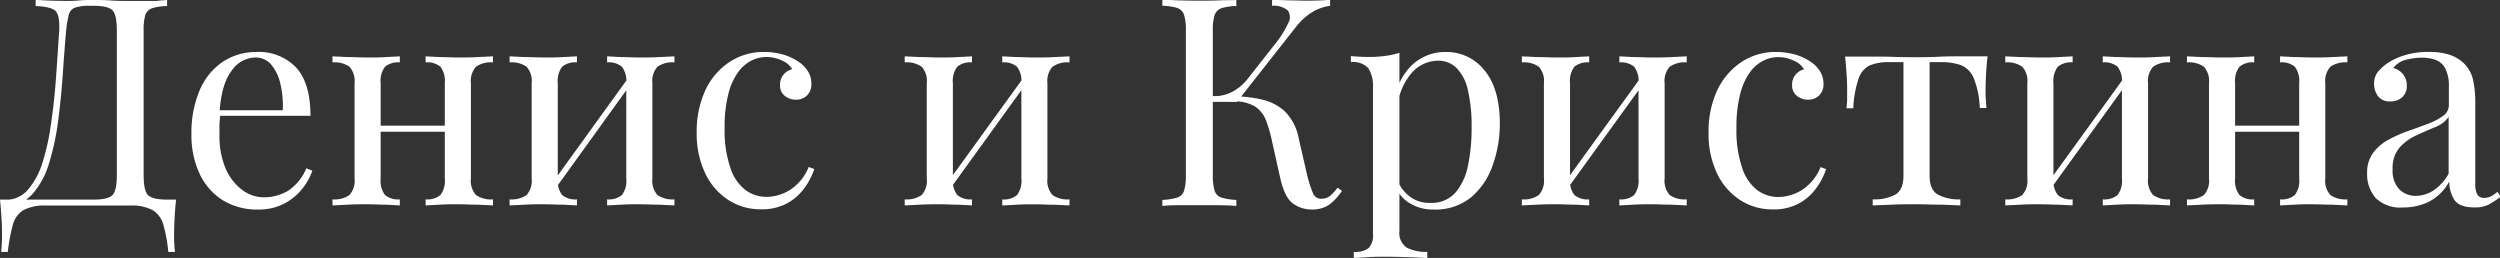 <?xml version="1.0" encoding="UTF-8"?> <svg xmlns="http://www.w3.org/2000/svg" width="413.56" height="42.67" viewBox="0 0 413.56 42.67"><rect x="0" y="0" width="413.56" height="42.67" fill="#333333" stroke="none"/> <defs> <style> .a { fill: #fff; } </style> </defs> <g> <path class="a" d="M654.2,368.53v1a8.75,8.75,0,0,0-2.47.36A1.84,1.84,0,0,0,650.6,371a8.79,8.79,0,0,0-.28,2.61v23.81c0,1.76.24,2.89.72,3.38s1.53.75,3.16.75h1.49c-.13,1.12-.21,2.21-.26,3.26s-.07,1.86-.07,2.4a23.6,23.6,0,0,0,.14,3h-1.1a24.25,24.25,0,0,0-.82-4.51,4.09,4.09,0,0,0-1.8-2.43,7.7,7.7,0,0,0-3.82-.74H634.28a7.69,7.69,0,0,0-3.81.74,4,4,0,0,0-1.78,2.43,28.93,28.93,0,0,0-.84,4.51h-1.1a25.66,25.66,0,0,0,.14-3c0-.54,0-1.34-.07-2.4s-.14-2.14-.26-3.26H642c1.64,0,2.69-.25,3.17-.75s.72-1.62.72-3.38V373.62c0-1.76-.24-2.89-.72-3.38s-1.53-.75-3.17-.75h-.62a6.92,6.92,0,0,0-2.45.32,1.66,1.66,0,0,0-1,1.2,18.89,18.89,0,0,0-.43,2.61q-.29,3.27-.55,7.15c-.18,2.6-.43,5.16-.77,7.71a41.19,41.19,0,0,1-1.49,7,13.43,13.43,0,0,1-2.71,5.09,5.77,5.77,0,0,1-4.51,1.92v-.91a4.77,4.77,0,0,0,3.7-1.66,12.44,12.44,0,0,0,2.42-4.49A38.3,38.3,0,0,0,635,389q.54-3.63.82-7.56t.53-7.78c.09-1.69-.1-2.79-.58-3.29s-1.58-.77-3.31-.84v-1c.67,0,1.47.07,2.4.1s1.78.05,2.54.05,1.45,0,2.14-.07,1.38-.08,2.09-.08c1.21,0,2.32,0,3.31.08s2.18.07,3.55.07l2,0,2,0C653.2,368.59,653.76,368.57,654.2,368.53Z" transform="translate(-626.56 -368.53)"></path> <path class="a" d="M668.94,377.13a8.54,8.54,0,0,1,6.6,2.56c1.58,1.72,2.38,4.38,2.38,8H661l-.05-.92h12.39a15.92,15.92,0,0,0-.39-4.34,7.47,7.47,0,0,0-1.51-3.19,3.34,3.34,0,0,0-2.66-1.2,4.87,4.87,0,0,0-3.91,2.21q-1.71,2.21-2,7l.14.2c-.06.48-.11,1-.14,1.58s0,1.15,0,1.73a13.67,13.67,0,0,0,1,5.61,8.74,8.74,0,0,0,2.76,3.58,6,6,0,0,0,3.53,1.22,7.88,7.88,0,0,0,4-1.05,8.07,8.07,0,0,0,3.07-3.75l1,.39a9.89,9.89,0,0,1-1.73,3.07,9.26,9.26,0,0,1-3,2.42,9.09,9.09,0,0,1-4.23.94,10.82,10.82,0,0,1-5.93-1.58,10.32,10.32,0,0,1-3.79-4.4,15,15,0,0,1-1.32-6.45,17.84,17.84,0,0,1,1.35-7.27,10.71,10.71,0,0,1,3.79-4.71A10,10,0,0,1,668.94,377.13Z" transform="translate(-626.56 -368.53)"></path> <path class="a" d="M692.7,377.85v1a3.4,3.4,0,0,0-2.45.72,3.92,3.92,0,0,0-.72,2.74v15.74a3.9,3.9,0,0,0,.72,2.74,3.4,3.4,0,0,0,2.45.72v1l-2.28-.12c-1,0-2-.07-3.1-.07s-2.14,0-3.26.07l-2.5.12v-1a4.31,4.31,0,0,0,2.81-.72,3.52,3.52,0,0,0,.84-2.74V382.31a3.53,3.53,0,0,0-.84-2.74,4.31,4.31,0,0,0-2.81-.72v-1l2.5.12c1.12,0,2.21.07,3.26.07s2.09,0,3.1-.07Zm8.78,11.47v1H688v-1Zm6.63-11.47v1a4.33,4.33,0,0,0-2.81.72,3.53,3.53,0,0,0-.84,2.74v15.74a3.52,3.52,0,0,0,.84,2.74,4.33,4.33,0,0,0,2.81.72v1l-2.5-.12c-1.12,0-2.21-.07-3.26-.07s-2.09,0-3.1.07l-2.28.12v-1a3.4,3.4,0,0,0,2.45-.72,3.9,3.9,0,0,0,.72-2.74V382.31a3.92,3.92,0,0,0-.72-2.74,3.4,3.4,0,0,0-2.45-.72v-1l2.28.12c1,0,2,.07,3.1.07s2.14,0,3.26-.07Z" transform="translate(-626.56 -368.53)"></path> <path class="a" d="M722,377.85v1a3.4,3.4,0,0,0-2.45.72,3.92,3.92,0,0,0-.72,2.74v15.74a3.9,3.9,0,0,0,.72,2.74,3.4,3.4,0,0,0,2.45.72v1l-2.28-.12c-1,0-2-.07-3.1-.07s-2.14,0-3.26.07l-2.5.12v-1a4.33,4.33,0,0,0,2.81-.72,3.52,3.52,0,0,0,.84-2.74V382.31a3.53,3.53,0,0,0-.84-2.74,4.33,4.33,0,0,0-2.81-.72v-1l2.5.12c1.12,0,2.21.07,3.26.07s2.09,0,3.1-.07Zm8.64,3.36.77.52L718.24,400l-.77-.57Zm7.49-3.36v1a4.31,4.31,0,0,0-2.81.72,3.53,3.53,0,0,0-.84,2.74v15.74a3.52,3.52,0,0,0,.84,2.74,4.31,4.31,0,0,0,2.81.72v1l-2.5-.12c-1.12,0-2.21-.07-3.26-.07s-2.09,0-3.1.07l-2.28.12v-1a3.4,3.4,0,0,0,2.45-.72,3.9,3.9,0,0,0,.72-2.74V382.31a3.92,3.92,0,0,0-.72-2.74,3.4,3.4,0,0,0-2.45-.72v-1l2.28.12c1,0,2,.07,3.1.07s2.14,0,3.26-.07Z" transform="translate(-626.56 -368.53)"></path> <path class="a" d="M752.94,377.13a11.38,11.38,0,0,1,3,.38,8.81,8.81,0,0,1,2.59,1.15,5.43,5.43,0,0,1,1.68,1.66,3.83,3.83,0,0,1,.57,2,2.64,2.64,0,0,1-.72,2,2.52,2.52,0,0,1-1.82.7,2.88,2.88,0,0,1-1.85-.63,2.11,2.11,0,0,1-.79-1.77,2.57,2.57,0,0,1,.6-1.78,2.63,2.63,0,0,1,1.41-.86,3.54,3.54,0,0,0-1.7-1.44,6,6,0,0,0-2.61-.58,5.36,5.36,0,0,0-2.4.58,6.14,6.14,0,0,0-2.21,1.89,10.4,10.4,0,0,0-1.63,3.6,21.76,21.76,0,0,0-.63,5.69,19.15,19.15,0,0,0,1,6.72,7.46,7.46,0,0,0,2.52,3.58,5.91,5.91,0,0,0,3.43,1.08,7.59,7.59,0,0,0,3.8-1.11,8.08,8.08,0,0,0,3.16-3.84l.92.34a11.1,11.1,0,0,1-1.59,3.09,8.63,8.63,0,0,1-2.88,2.57,8.75,8.75,0,0,1-4.37,1,9.71,9.71,0,0,1-5.37-1.54,10.62,10.62,0,0,1-3.82-4.39,15.18,15.18,0,0,1-1.42-6.79,16.17,16.17,0,0,1,1.42-6.94,11.3,11.3,0,0,1,4-4.7A10.17,10.17,0,0,1,752.94,377.13Z" transform="translate(-626.56 -368.53)"></path> <path class="a" d="M787.35,377.85v1a3.37,3.37,0,0,0-2.44.72,3.92,3.92,0,0,0-.72,2.74v15.74a3.9,3.9,0,0,0,.72,2.74,3.37,3.37,0,0,0,2.44.72v1l-2.28-.12c-1,0-2-.07-3.09-.07s-2.15,0-3.27.07l-2.49.12v-1a4.33,4.33,0,0,0,2.81-.72,3.52,3.52,0,0,0,.84-2.74V382.31a3.53,3.53,0,0,0-.84-2.74,4.33,4.33,0,0,0-2.81-.72v-1l2.49.12c1.12,0,2.21.07,3.27.07s2.09,0,3.09-.07Zm8.64,3.36.77.52L783.56,400l-.77-.57Zm7.49-3.36v1a4.33,4.33,0,0,0-2.81.72,3.53,3.53,0,0,0-.84,2.74v15.74a3.52,3.52,0,0,0,.84,2.74,4.33,4.33,0,0,0,2.81.72v1L801,402.4c-1.12,0-2.21-.07-3.27-.07s-2.09,0-3.09.07l-2.28.12v-1a3.37,3.37,0,0,0,2.44-.72,3.9,3.9,0,0,0,.72-2.74V382.31a3.92,3.92,0,0,0-.72-2.74,3.37,3.37,0,0,0-2.44-.72v-1l2.28.12c1,0,2,.07,3.09.07s2.15,0,3.27-.07Z" transform="translate(-626.56 -368.53)"></path> <path class="a" d="M831.08,368.53v1a8.69,8.69,0,0,0-2.47.36,1.81,1.81,0,0,0-1.13,1.16,8.73,8.73,0,0,0-.29,2.61v23.81a8.76,8.76,0,0,0,.29,2.59,1.71,1.71,0,0,0,1.13,1.15,9.69,9.69,0,0,0,2.47.39v1q-1.1-.11-2.76-.12t-3.33,0q-1.87,0-3.51,0t-2.64.12v-1a9.69,9.69,0,0,0,2.47-.39,1.71,1.71,0,0,0,1.13-1.15,8.76,8.76,0,0,0,.29-2.59V373.62a8.73,8.73,0,0,0-.29-2.61,1.81,1.81,0,0,0-1.13-1.16,8.69,8.69,0,0,0-2.47-.36v-1c.67,0,1.55.07,2.64.1s2.26.05,3.51.05,2.23,0,3.33-.05S830.35,368.57,831.08,368.53Zm-.53,15.94a20.84,20.84,0,0,1,4.78.53,8.24,8.24,0,0,1,3.82,2,8.61,8.61,0,0,1,2.25,4.42l1.39,6.05a18.18,18.18,0,0,0,1,3.09,1.43,1.43,0,0,0,1.49.84,2.2,2.2,0,0,0,1.37-.52,9.23,9.23,0,0,0,1.18-1.3l.72.53a9.84,9.84,0,0,1-2,2.21,5,5,0,0,1-3.12.86,5.14,5.14,0,0,1-3-1q-1.37-1-2.09-4.2l-1.34-6a22.85,22.85,0,0,0-1-3.5,4.82,4.82,0,0,0-1.82-2.33,6.66,6.66,0,0,0-3.7-.84h-4.08v-.91Zm-3.36.91v-.91a7,7,0,0,0,3.39-.84,8.15,8.15,0,0,0,2.28-1.94l4.61-5.86a15.86,15.86,0,0,0,2.16-3.41,2,2,0,0,0,0-2.13,3.58,3.58,0,0,0-2.64-.8v-1l2.83.1c1,0,1.86.05,2.69.05q2.64,0,4.08-.15v1a7.84,7.84,0,0,0-2.88,1,10.26,10.26,0,0,0-2.79,2.52l-9.74,12.38Z" transform="translate(-626.56 -368.53)"></path> <path class="a" d="M858.06,377.27v29.47a2.9,2.9,0,0,0,1.22,2.76,7,7,0,0,0,3.39.7v1c-.71,0-1.68-.08-2.93-.12s-2.58-.08-4-.08c-1,0-2,0-3,.08s-1.72.08-2.23.12v-1a3.73,3.73,0,0,0,2.45-.63,3,3,0,0,0,.72-2.35V383a5.37,5.37,0,0,0-.77-3.19,3.39,3.39,0,0,0-2.88-1v-1c1,.09,2,.14,3,.14a19.08,19.08,0,0,0,2.66-.17A13.83,13.83,0,0,0,858.06,377.27Zm7.68-.14a8,8,0,0,1,6.36,3q2.56,3.06,2.57,8.86a20.52,20.52,0,0,1-1.13,6.72A12.17,12.17,0,0,1,870,401.1a9.32,9.32,0,0,1-6.34,2.09,7.09,7.09,0,0,1-3.91-1.06,5.32,5.32,0,0,1-2.23-2.54l.48-.67a6.16,6.16,0,0,0,1.94,2.25,5.36,5.36,0,0,0,3.2.92,5.27,5.27,0,0,0,4.17-1.68,9.72,9.72,0,0,0,2.09-4.49,29.84,29.84,0,0,0,.6-6.22,26.53,26.53,0,0,0-.62-6.29,7.49,7.49,0,0,0-1.88-3.64,4.25,4.25,0,0,0-3.07-1.2,5.86,5.86,0,0,0-4.27,1.94,10.06,10.06,0,0,0-2.45,5.88l-.57-.67a10.26,10.26,0,0,1,2.9-6.34A8,8,0,0,1,865.74,377.13Z" transform="translate(-626.56 -368.53)"></path> <path class="a" d="M889.45,377.85v1a3.4,3.4,0,0,0-2.45.72,3.92,3.92,0,0,0-.72,2.74v15.74a3.9,3.9,0,0,0,.72,2.74,3.4,3.4,0,0,0,2.45.72v1l-2.28-.12c-1,0-2-.07-3.1-.07s-2.14,0-3.26.07l-2.5.12v-1a4.31,4.31,0,0,0,2.81-.72,3.52,3.52,0,0,0,.84-2.74V382.31a3.53,3.53,0,0,0-.84-2.74,4.31,4.31,0,0,0-2.81-.72v-1l2.5.12c1.12,0,2.21.07,3.26.07s2.09,0,3.1-.07Zm8.64,3.36.77.52L885.66,400l-.77-.57Zm7.49-3.36v1a4.33,4.33,0,0,0-2.81.72,3.53,3.53,0,0,0-.84,2.74v15.74a3.52,3.52,0,0,0,.84,2.74,4.33,4.33,0,0,0,2.81.72v1l-2.5-.12c-1.12,0-2.21-.07-3.26-.07s-2.09,0-3.1.07l-2.28.12v-1a3.4,3.4,0,0,0,2.45-.72,3.9,3.9,0,0,0,.72-2.74V382.31a3.92,3.92,0,0,0-.72-2.74,3.4,3.4,0,0,0-2.45-.72v-1l2.28.12c1,0,2,.07,3.1.07s2.14,0,3.26-.07Z" transform="translate(-626.56 -368.53)"></path> <path class="a" d="M920.36,377.13a11.38,11.38,0,0,1,3,.38,8.81,8.81,0,0,1,2.59,1.15,5.22,5.22,0,0,1,1.68,1.66,3.84,3.84,0,0,1,.58,2,2.64,2.64,0,0,1-.72,2,2.54,2.54,0,0,1-1.83.7,2.9,2.9,0,0,1-1.85-.63,2.14,2.14,0,0,1-.79-1.77,2.57,2.57,0,0,1,.6-1.78A2.62,2.62,0,0,1,925,380a3.57,3.57,0,0,0-1.71-1.44,5.93,5.93,0,0,0-2.61-.58,5.43,5.43,0,0,0-2.4.58,6.14,6.14,0,0,0-2.21,1.89,10.4,10.4,0,0,0-1.63,3.6,21.76,21.76,0,0,0-.63,5.69,19.15,19.15,0,0,0,1,6.72,7.46,7.46,0,0,0,2.52,3.58,5.92,5.92,0,0,0,3.44,1.08,7.55,7.55,0,0,0,3.79-1.11,8.09,8.09,0,0,0,3.17-3.84l.91.34a11.1,11.1,0,0,1-1.59,3.09,8.63,8.63,0,0,1-2.88,2.57,8.73,8.73,0,0,1-4.36,1,9.72,9.72,0,0,1-5.38-1.54,10.7,10.7,0,0,1-3.82-4.39,15.18,15.18,0,0,1-1.41-6.79,16.17,16.17,0,0,1,1.41-6.94,11.45,11.45,0,0,1,4-4.7A10.17,10.17,0,0,1,920.36,377.13Z" transform="translate(-626.56 -368.53)"></path> <path class="a" d="M955.35,377.85c-.13,1.12-.21,2.19-.26,3.21s-.07,1.81-.07,2.35,0,1.13.05,1.66.06,1,.09,1.32h-1.1a14.64,14.64,0,0,0-1-4.94,3.91,3.91,0,0,0-2.11-2.14,9.42,9.42,0,0,0-3.31-.5h-1.88v18.76c0,1.57.46,2.62,1.37,3.15a7.4,7.4,0,0,0,3.72.79v1l-3.05-.12c-1.29,0-2.69-.07-4.2-.07s-2.86,0-4.17.07l-3.08.12v-1a7.39,7.39,0,0,0,3.75-.79c.89-.53,1.34-1.58,1.34-3.15V378.81h-2.35a8.21,8.21,0,0,0-3.19.52,3.68,3.68,0,0,0-1.87,2.16,17.45,17.45,0,0,0-.89,4.95H932a10.34,10.34,0,0,0,.12-1.32c0-.53,0-1.08,0-1.66s0-1.33-.07-2.35-.14-2.1-.27-3.22h4.61c1.09,0,2.25,0,3.48.05s2.44.05,3.62.05,2.45,0,3.7-.07,2.42-.07,3.51-.07Z" transform="translate(-626.56 -368.53)"></path> <path class="a" d="M969.42,377.85v1a3.38,3.38,0,0,0-2.45.72,3.92,3.92,0,0,0-.72,2.74v15.74a3.9,3.9,0,0,0,.72,2.74,3.38,3.38,0,0,0,2.45.72v1l-2.28-.12c-1,0-2-.07-3.1-.07s-2.14,0-3.26.07l-2.5.12v-1a4.33,4.33,0,0,0,2.81-.72,3.52,3.52,0,0,0,.84-2.74V382.31a3.53,3.53,0,0,0-.84-2.74,4.33,4.33,0,0,0-2.81-.72v-1l2.5.12c1.12,0,2.2.07,3.26.07s2.09,0,3.1-.07Zm8.64,3.36.76.52L965.62,400l-.76-.57Zm7.48-3.36v1a4.3,4.3,0,0,0-2.8.72,3.53,3.53,0,0,0-.84,2.74v15.74a3.52,3.52,0,0,0,.84,2.74,4.3,4.3,0,0,0,2.8.72v1l-2.49-.12c-1.12,0-2.21-.07-3.27-.07s-2.08,0-3.09.07l-2.28.12v-1a3.4,3.4,0,0,0,2.45-.72,3.9,3.9,0,0,0,.72-2.74V382.31a3.92,3.92,0,0,0-.72-2.74,3.4,3.4,0,0,0-2.45-.72v-1l2.28.12c1,0,2,.07,3.09.07s2.15,0,3.27-.07Z" transform="translate(-626.56 -368.53)"></path> <path class="a" d="M999.46,377.85v1a3.37,3.37,0,0,0-2.44.72,3.92,3.92,0,0,0-.72,2.74v15.74a3.9,3.9,0,0,0,.72,2.74,3.37,3.37,0,0,0,2.44.72v1l-2.28-.12c-1,0-2-.07-3.09-.07s-2.15,0-3.27.07l-2.49.12v-1a4.33,4.33,0,0,0,2.81-.72,3.52,3.52,0,0,0,.84-2.74V382.31a3.53,3.53,0,0,0-.84-2.74,4.33,4.33,0,0,0-2.81-.72v-1l2.49.12c1.12,0,2.21.07,3.27.07s2.09,0,3.09-.07Zm8.79,11.47v1H994.71v-1Zm6.62-11.47v1a4.33,4.33,0,0,0-2.81.72,3.53,3.53,0,0,0-.84,2.74v15.74a3.52,3.52,0,0,0,.84,2.74,4.33,4.33,0,0,0,2.81.72v1l-2.49-.12c-1.13,0-2.21-.07-3.27-.07s-2.09,0-3.09.07l-2.28.12v-1a3.37,3.37,0,0,0,2.44-.72,3.9,3.9,0,0,0,.72-2.74V382.31a3.92,3.92,0,0,0-.72-2.74,3.37,3.37,0,0,0-2.44-.72v-1l2.28.12c1,0,2,.07,3.09.07s2.14,0,3.27-.07Z" transform="translate(-626.56 -368.53)"></path> <path class="a" d="M1024.09,402.85a5.87,5.87,0,0,1-4.54-1.56,6,6,0,0,1-1.41-4.15,5.39,5.39,0,0,1,1-3.33,7.78,7.78,0,0,1,2.52-2.16,21.53,21.53,0,0,1,3.24-1.44c1.14-.4,2.21-.8,3.24-1.18a10.55,10.55,0,0,0,2.52-1.3,2.18,2.18,0,0,0,1-1.82v-3a6.35,6.35,0,0,0-.6-3.07,3,3,0,0,0-1.6-1.41,6.74,6.74,0,0,0-2.26-.36,11,11,0,0,0-2.57.33,3.85,3.85,0,0,0-2.18,1.39,2.88,2.88,0,0,1,2.25,2.93,2.45,2.45,0,0,1-.76,1.9,2.85,2.85,0,0,1-2,.69,2.35,2.35,0,0,1-2-.88,3.34,3.34,0,0,1-.65-2,3.11,3.11,0,0,1,.62-2,8,8,0,0,1,1.59-1.44,10.53,10.53,0,0,1,2.85-1.32,13.12,13.12,0,0,1,4-.55,10.93,10.93,0,0,1,3.36.45,6.2,6.2,0,0,1,2.31,1.32,5.46,5.46,0,0,1,1.63,2.81,17.49,17.49,0,0,1,.38,4V399a3.43,3.43,0,0,0,.34,1.71,1.23,1.23,0,0,0,1.15.55,2.37,2.37,0,0,0,1.18-.29,5.71,5.71,0,0,0,1-.72l.53.82a16.24,16.24,0,0,1-1.92,1.27,5,5,0,0,1-2.45.5c-1.66,0-2.77-.43-3.31-1.29a5.53,5.53,0,0,1-.82-3,8.07,8.07,0,0,1-3.48,3.41A9.76,9.76,0,0,1,1024.09,402.85Zm2.11-1.92a5.42,5.42,0,0,0,2.83-.84,8.07,8.07,0,0,0,2.59-2.8v-9.41a4.87,4.87,0,0,1-2.23,1.68c-1,.41-2.05.87-3.12,1.37a8.4,8.4,0,0,0-2.76,2,5.22,5.22,0,0,0-1.15,3.63,4.42,4.42,0,0,0,1.1,3.28A3.77,3.77,0,0,0,1026.2,400.93Z" transform="translate(-626.56 -368.53)"></path> </g> </svg> 